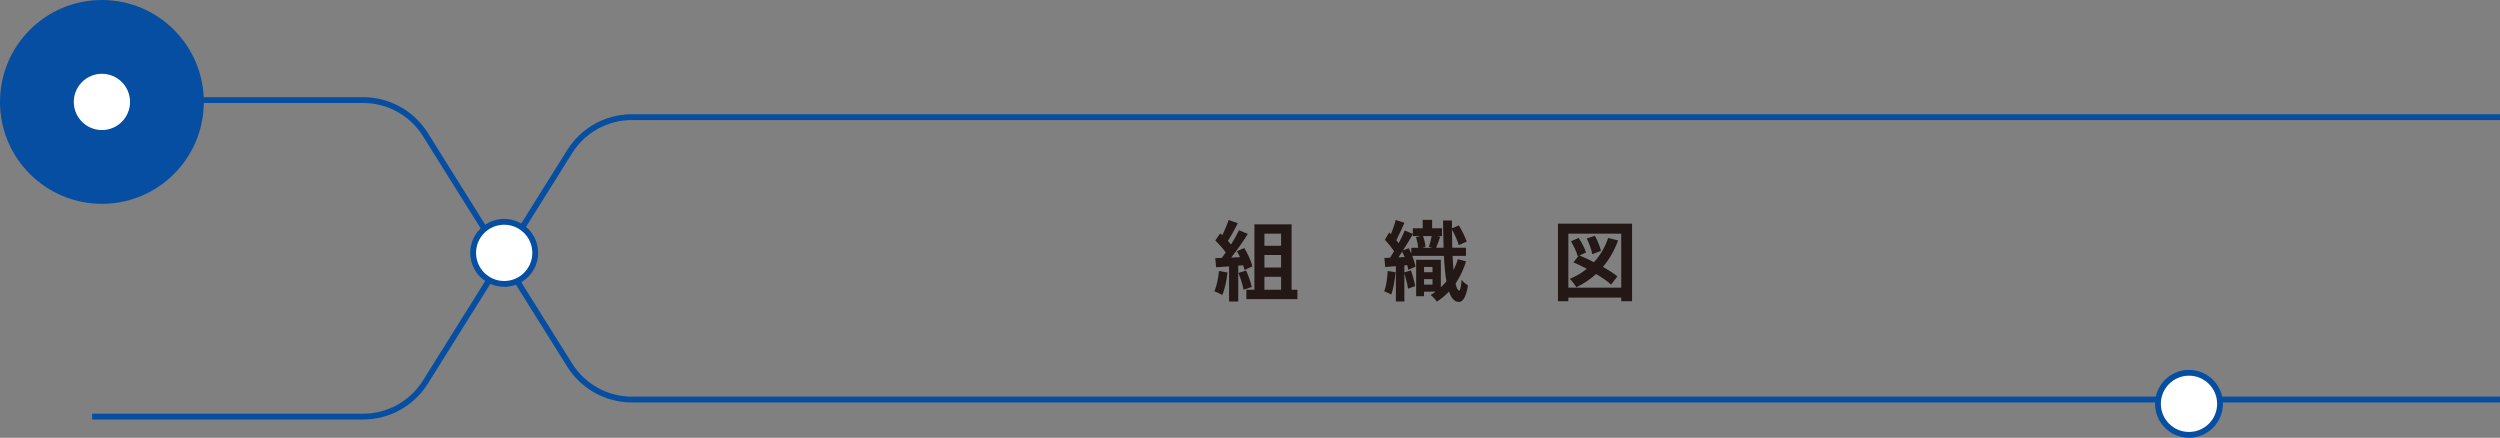 <?xml version="1.0" encoding="UTF-8"?><svg id="_レイヤー_2" xmlns="http://www.w3.org/2000/svg" viewBox="0 0 858.56 150.34"><rect x="0" y="0" width="858.56" height="150.34" fill="#808080" stroke="none"/><defs><style>.cls-1{fill:#054ea2;}.cls-2{fill:#231815;}.cls-3{fill:#fff;}.cls-3,.cls-4{stroke:#054ea2;stroke-miterlimit:10;stroke-width:2px;}.cls-4{fill:none;}</style></defs><g id="PC"><g id="_コンテンツ"><g id="_タイトルあしらい"><circle class="cls-1" cx="35" cy="35" r="35"/><g><path class="cls-2" d="M421.55,93.58c-.3,2.82-.93,5.81-1.8,7.73-.63-.39-1.95-1.02-2.73-1.29,.87-1.77,1.35-4.44,1.59-6.95l2.94,.51Zm3.69-2.34v12.32h-3.15v-12.08l-4.44,.3-.3-3.12,2.22-.09c.45-.57,.93-1.2,1.38-1.86-.87-1.29-2.34-2.91-3.6-4.11l1.68-2.46c.24,.21,.48,.42,.72,.63,.84-1.65,1.68-3.66,2.19-5.21l3.15,1.11c-1.08,2.07-2.31,4.38-3.39,6.05,.39,.42,.75,.87,1.05,1.26,1.08-1.68,2.04-3.42,2.76-4.91l3.03,1.26c-1.68,2.64-3.78,5.69-5.72,8.12l3.03-.12c-.33-.72-.69-1.44-1.05-2.07l2.52-1.11c1.2,2.01,2.4,4.61,2.76,6.32l-2.7,1.26c-.09-.48-.24-1.02-.42-1.62l-1.71,.12Zm2.7,1.65c.81,1.77,1.59,4.11,1.95,5.63l-2.82,.99c-.24-1.53-1.02-3.96-1.77-5.78l2.64-.84Zm17.62,6.62v3.21h-17.53v-3.21h2.76v-22.48h12.77v22.48h2.01Zm-11.33-19.27v4.17h5.72v-4.17h-5.72Zm5.72,7.34h-5.72v4.29h5.72v-4.29Zm-5.72,11.93h5.72v-4.44h-5.72v4.44Z"/><path class="cls-2" d="M479.26,93.49c-.24,2.82-.75,5.78-1.47,7.67-.57-.36-1.77-.9-2.43-1.14,.75-1.77,1.05-4.44,1.2-6.95l2.7,.42Zm24.21-3.72c-.87,2.82-2.07,5.36-3.6,7.61,.33,1.5,.75,2.37,1.23,2.4,.39,.03,.69-1.35,.84-3.66,.48,.66,1.71,1.59,2.19,1.92-.72,4.62-2.04,5.69-3.15,5.66-1.5-.06-2.58-1.29-3.36-3.57-1.23,1.32-2.64,2.46-4.17,3.45-.42-.66-1.47-1.8-2.13-2.28,.6-.36,1.17-.72,1.71-1.14h-3.99v1.56h-2.7v-12.5h8.48v9.44c.69-.66,1.32-1.35,1.92-2.07-.42-2.4-.69-5.33-.87-8.72h-10.88c.54,1.35,.99,2.7,1.14,3.72l-2.52,1.05c-.06-.48-.18-1.02-.33-1.59l-.99,.09v2.4l2.25-.69c.63,1.74,1.23,3.93,1.47,5.42l-2.46,.87c-.18-1.44-.75-3.57-1.26-5.27v9.65h-2.91v-12.11c-1.29,.12-2.55,.21-3.66,.3l-.3-3.12,1.95-.09c.45-.66,.9-1.41,1.38-2.19-.81-1.29-2.04-2.79-3.15-3.96l1.47-2.52c.21,.18,.39,.39,.6,.6,.66-1.59,1.29-3.42,1.65-4.88l3,.96c-.9,2.01-1.92,4.32-2.79,5.99,.3,.33,.57,.69,.81,1.02,.81-1.53,1.56-3.06,2.1-4.38l2.76,1.2v-1.95h3.39v-2.88h3.24v2.88h3.39v2.67h-1.71l1.11,.24c-.48,1.32-.99,2.76-1.41,3.78h2.55c-.09-2.88-.15-5.99-.18-9.38h3.06v2.7l2.37-.99c1.08,1.74,2.19,4.08,2.7,5.57l-2.73,1.2c-.42-1.47-1.38-3.66-2.34-5.33,0,2.19,.03,4.29,.09,6.23h4.71v2.79h-4.59c.09,1.8,.18,3.45,.33,4.88,.6-1.2,1.11-2.46,1.47-3.75l2.82,.75Zm-21.1-1.5c-.27-.63-.54-1.26-.81-1.86-.42,.69-.87,1.35-1.29,1.98l2.1-.12Zm1.44-3.03c.3,.57,.6,1.2,.87,1.83v-1.98h2.34c-.06-1.08-.36-2.52-.75-3.66l1.59-.36h-2.64v-.66c-1.02,1.74-2.19,3.72-3.39,5.57l1.98-.75Zm6.89-.45c.36-1.02,.75-2.55,.99-3.72h-3c.48,1.17,.81,2.76,.84,3.75l-1.08,.27h3.45l-1.2-.3Zm-1.65,6.89v1.8h2.91v-1.8h-2.91Zm2.91,6.05v-1.86h-2.91v1.86h2.91Z"/><path class="cls-2" d="M560.49,76.82v26.61h-3.72v-1.23h-18.16v1.23h-3.57v-26.61h25.44Zm-3.72,21.97v-18.55h-18.16v18.55h18.16Zm-1.08-16.21c-1.29,3.51-3.03,6.53-5.21,9.08,1.98,1.11,3.75,2.25,4.97,3.27l-2.16,2.79c-1.23-1.11-3.06-2.37-5.16-3.63-2.01,1.83-4.25,3.36-6.77,4.56-.42-.75-1.56-2.22-2.25-2.88,2.16-.9,4.14-2.07,5.84-3.45-1.56-.84-3.15-1.59-4.61-2.22l1.83-2.28-.33,.15c-.36-1.35-1.38-3.51-2.34-5.12l2.67-1.14c1.05,1.56,2.1,3.63,2.52,5l-2.28,1.02c1.56,.63,3.3,1.44,5,2.31,2.13-2.31,3.78-5.09,4.88-8.33l3.39,.87Zm-8.87,4.71c-.24-1.44-1.02-3.66-1.89-5.39l2.79-.93c.93,1.62,1.8,3.81,2.07,5.21l-2.97,1.11Z"/></g><path class="cls-4" d="M31.64,34.37H124.72c8.68,0,16.74,4.47,21.35,11.82l49.58,79.2c4.6,7.35,12.67,11.82,21.35,11.82H858.56"/><path class="cls-4" d="M31.64,143.07H124.72c8.68,0,16.74-4.47,21.35-11.82l49.58-79.2c4.6-7.35,12.67-11.82,21.35-11.82H858.56"/><circle class="cls-3" cx="35" cy="35" r="10.66"/><circle class="cls-3" cx="751.75" cy="138.68" r="10.66"/><circle class="cls-3" cx="173.15" cy="86.84" r="10.66"/></g></g></g></svg>